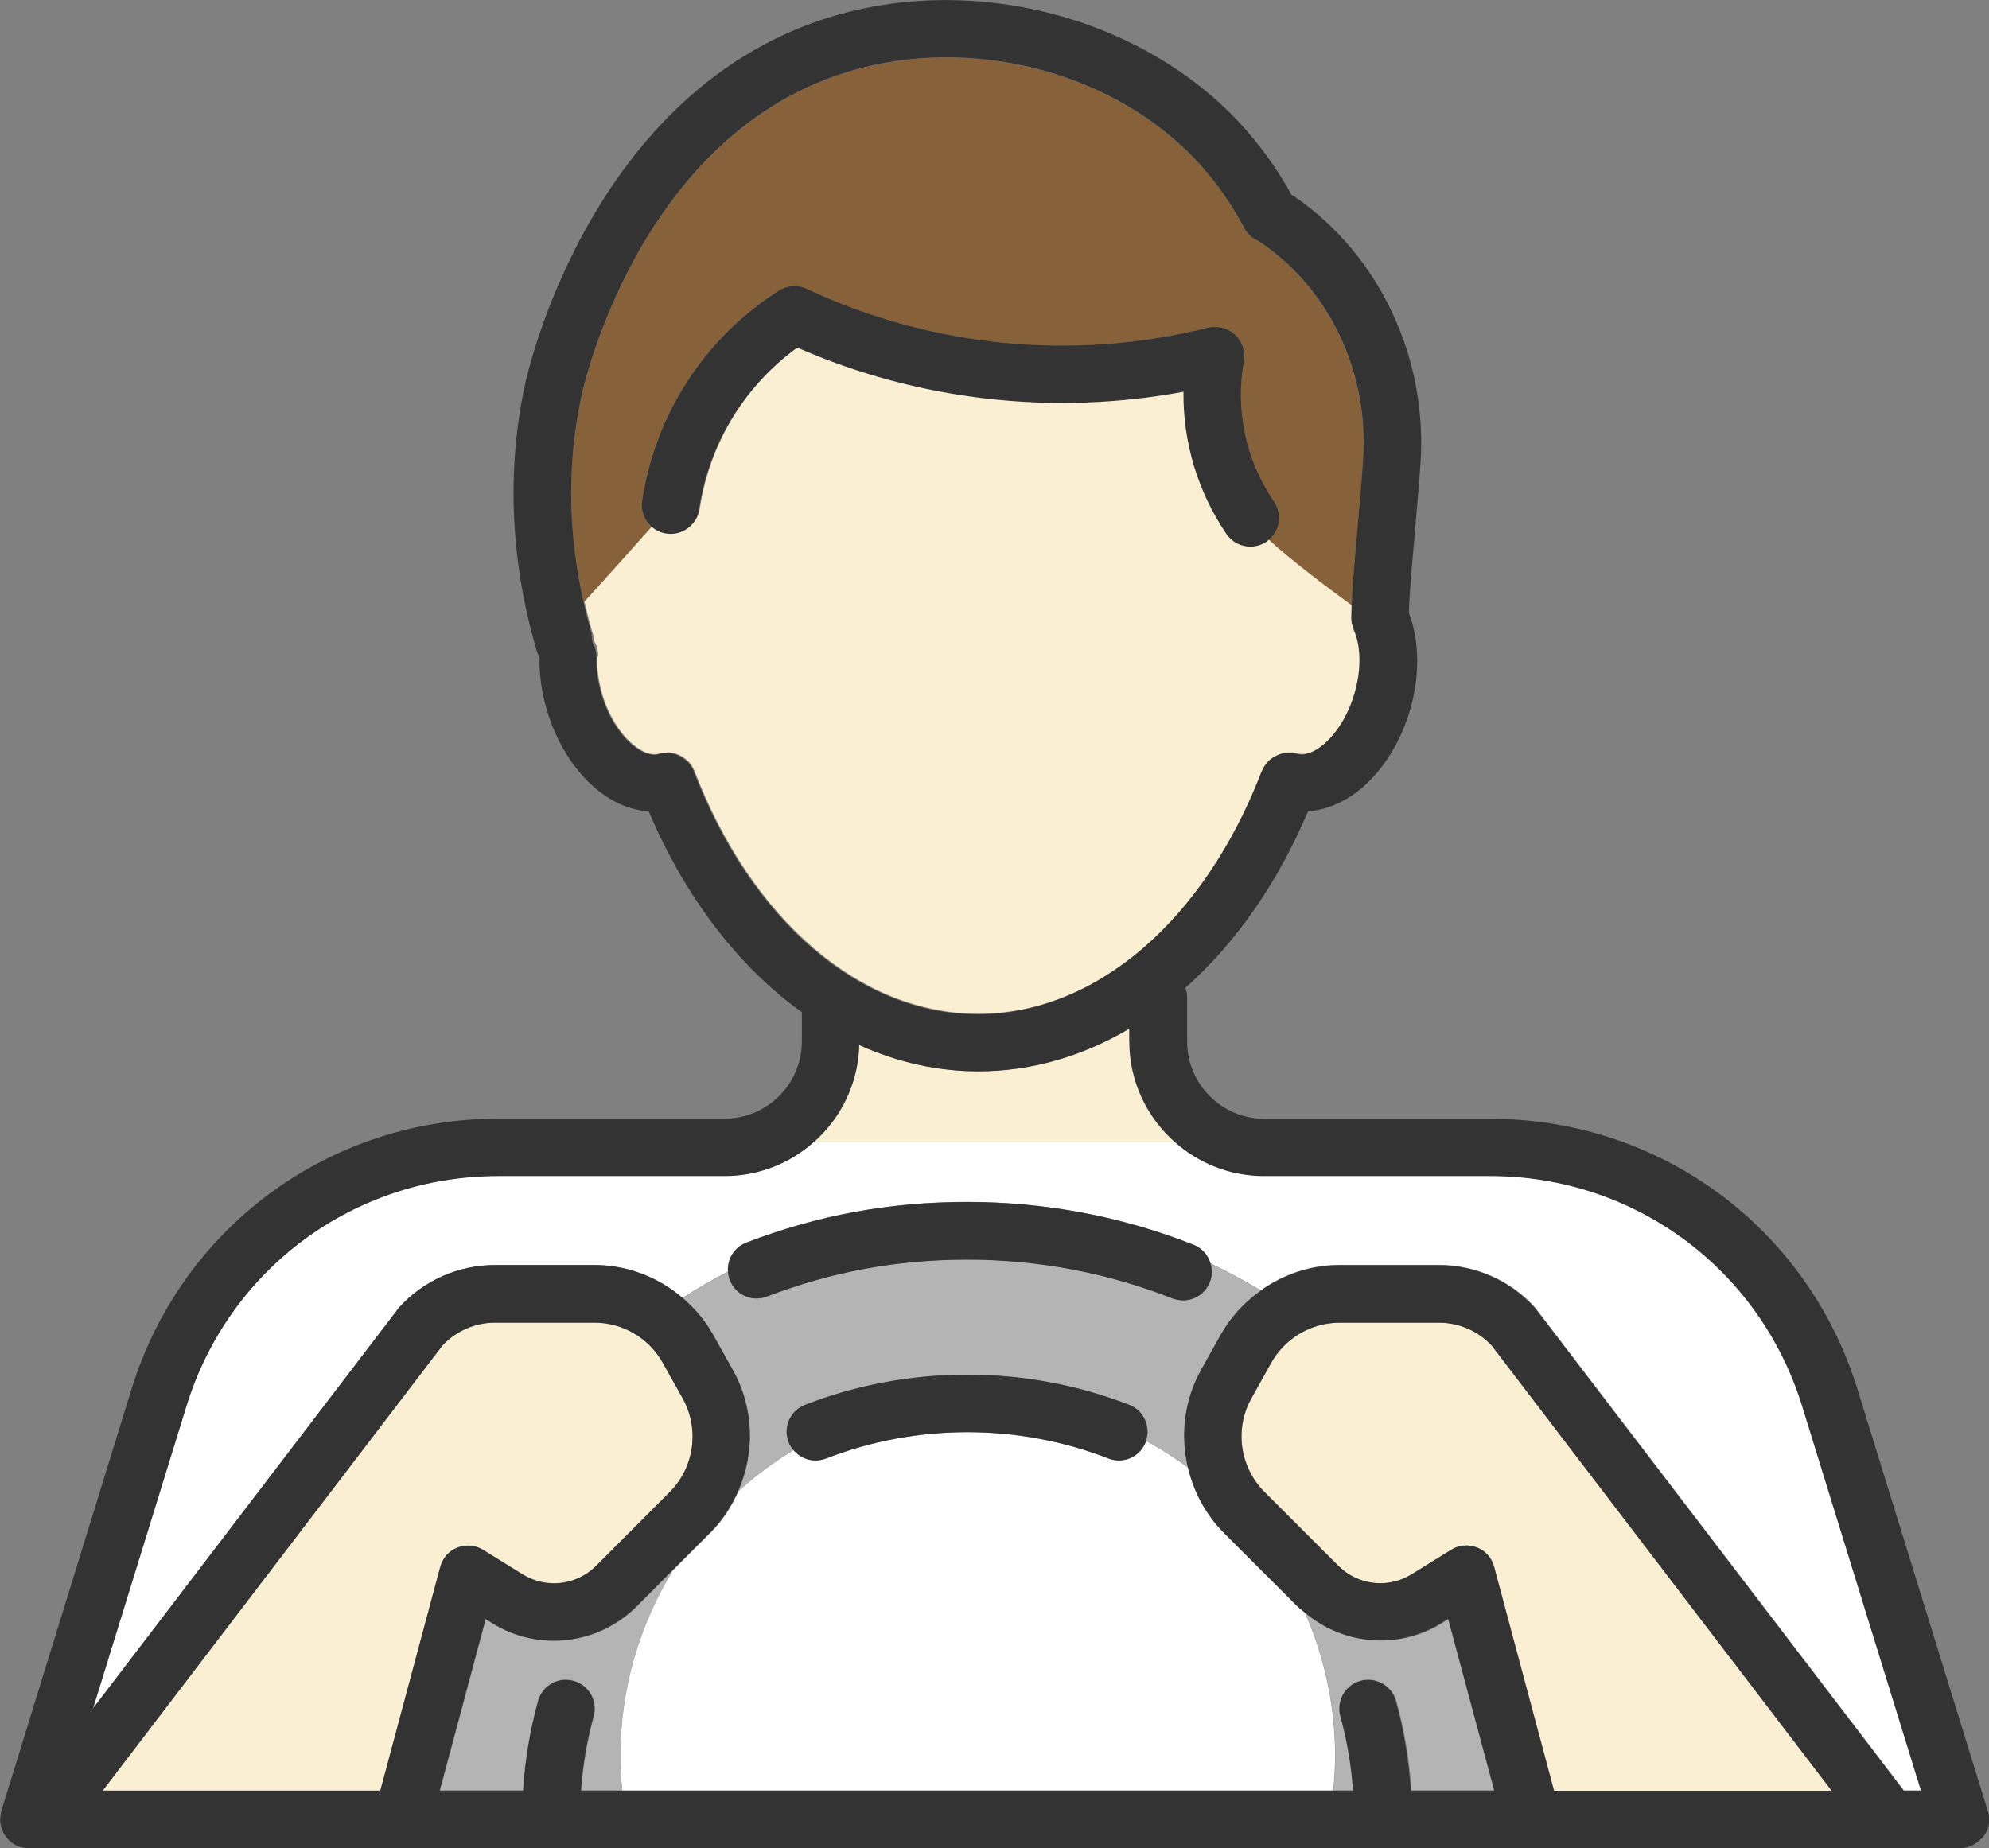 <?xml version="1.0" encoding="UTF-8"?><svg id="_レイヤー_2" xmlns="http://www.w3.org/2000/svg" viewBox="0 0 103.51 96.19"><rect x="0" y="0" width="103.51" height="96.19" fill="#808080" stroke="none"/><defs><style>.cls-1{fill:#b4b4b4;}.cls-1,.cls-2,.cls-3,.cls-4,.cls-5{stroke-width:0px;}.cls-2{fill:#333;}.cls-3{fill:#87613a;}.cls-4{fill:#fff;}.cls-5{fill:#faeed3;}</style></defs><g id="_レイヤー_1-2"><path class="cls-5" d="m58.78,54.19v-.66c-2.44,1.44-5.1,2.22-7.86,2.22-2.14,0-4.23-.48-6.2-1.37-.05,2.02-.97,3.83-2.38,5.07h18.84c-1.46-1.29-2.39-3.17-2.39-5.26Z"/><path class="cls-4" d="m9.7,73.19l-4.86,15.73,15.86-20.78s.06-.07.08-.1c1.28-1.4,3.09-2.2,4.98-2.2h5.17c1.71,0,3.33.63,4.59,1.71.76-.49,1.55-.95,2.36-1.37-.05-.64.32-1.26.95-1.51,3.72-1.43,7.48-2.12,11.5-2.12s8.03.75,11.78,2.23c.44.18.75.54.88.97.9.43,1.78.9,2.62,1.41,1.18-.85,2.61-1.33,4.1-1.33h5.18c1.89,0,3.71.8,4.98,2.2.03.03.06.06.08.1l19.13,25.05h.9l-6.18-20c-2.21-7.17-8.74-11.99-16.24-11.99h-11.77c-1.77,0-3.39-.66-4.62-1.75h-18.84c-1.24,1.09-2.85,1.75-4.62,1.75h-11.77c-7.5,0-14.03,4.82-16.24,11.98Z"/><path class="cls-4" d="m59.62,75.06c-.23.59-.79.95-1.39.95-.18,0-.37-.03-.54-.1-4.69-1.83-10.02-1.83-14.7,0-.61.24-1.28.04-1.69-.44-1.02.62-1.98,1.33-2.86,2.13-.35.79-.82,1.53-1.46,2.17l-1.98,1.98c-1.71,2.82-2.72,6.11-2.72,9.65,0,.61.04,1.21.1,1.8h37c.06-.59.1-1.19.1-1.8,0-2.67-.57-5.2-1.58-7.49-.12-.1-.25-.19-.36-.3l-3.84-3.84c-.95-.95-1.56-2.12-1.85-3.37-.7-.51-1.43-.99-2.2-1.4,0,.02-.01.04-.02.07Z"/><path class="cls-1" d="m62.96,66.73c-.23.59-.79.95-1.39.95-.18,0-.37-.03-.55-.1-3.4-1.34-6.99-2.02-10.68-2.02s-7.06.63-10.43,1.92c-.77.3-1.64-.09-1.93-.86-.05-.14-.08-.28-.09-.43-.81.42-1.6.87-2.36,1.37.62.53,1.17,1.17,1.58,1.9l1.03,1.84c1.11,1.97,1.16,4.31.29,6.3.88-.8,1.84-1.51,2.86-2.13-.1-.12-.19-.26-.25-.41-.3-.77.08-1.64.85-1.94,5.38-2.1,11.5-2.1,16.88,0,.75.29,1.12,1.12.87,1.87.77.41,1.5.89,2.2,1.4-.4-1.69-.2-3.52.69-5.1l1.02-1.83c.52-.92,1.24-1.69,2.07-2.28-.85-.52-1.72-.99-2.62-1.41.09.31.09.65-.04.97Z"/><path class="cls-1" d="m69.38,93.2h1.07c-.1-1.31-.31-2.61-.66-3.87-.22-.8.25-1.62,1.05-1.84.79-.22,1.62.25,1.84,1.05.42,1.52.68,3.08.78,4.66h4.34l-2.4-8.94-.33.21c-2.28,1.42-5.16,1.16-7.16-.56,1.01,2.29,1.58,4.82,1.58,7.49,0,.61-.04,1.21-.1,1.8Z"/><path class="cls-1" d="m35,81.75l-1.85,1.86c-2.02,2.01-5.11,2.37-7.53.87l-.33-.21-2.39,8.93h4.34c.1-1.58.36-3.14.78-4.66.22-.8,1.04-1.27,1.84-1.05.8.22,1.26,1.04,1.05,1.84-.35,1.26-.57,2.56-.66,3.87h2.14c-.06-.59-.1-1.19-.1-1.8,0-3.54,1.01-6.83,2.72-9.65Z"/><path class="cls-5" d="m95.33,93.2l-17.7-23.18c-.71-.75-1.7-1.18-2.73-1.18h-5.18c-1.47,0-2.84.8-3.56,2.09l-1.02,1.83c-.9,1.59-.62,3.6.67,4.89l3.84,3.84c1.02,1.02,2.6,1.21,3.83.44l2.05-1.27c.4-.25.9-.29,1.34-.12.44.17.77.55.89,1l3.12,11.66h14.45Z"/><path class="cls-5" d="m23.81,80.54c.44-.17.94-.13,1.34.12l2.05,1.27c1.23.76,2.81.58,3.83-.44l3.83-3.84c1.29-1.29,1.57-3.3.67-4.89l-1.03-1.84c-.72-1.29-2.08-2.09-3.56-2.09h-5.17c-1.03,0-2.02.43-2.73,1.18l-17.69,23.18h14.45l3.12-11.65c.12-.46.45-.83.89-1Z"/><path class="cls-5" d="m31.08,34.19c-.02.63.08,1.31.27,1.95.32,1.07.9,2.01,1.58,2.59.5.43,1.01.61,1.38.49.03,0,.07-.01.1-.02.05-.01.09-.02.14-.03.05,0,.1,0,.15-.01.05,0,.09,0,.14,0,.05,0,.1.01.15.02.05,0,.09.02.14.03.05.01.09.03.14.05.04.02.09.03.13.06.04.02.08.04.12.07.04.03.08.05.12.08.04.03.07.06.11.09.04.03.07.07.11.1.03.04.06.07.09.11.03.04.06.08.08.12.03.04.05.09.07.13.01.03.03.06.04.09,3,7.8,8.67,12.65,14.78,12.65s11.78-4.85,14.78-12.65c.01-.03.03-.06.05-.09.02-.04.04-.08.06-.12.03-.05.06-.09.09-.14.02-.03.05-.07.08-.1.04-.04.08-.08.12-.12.03-.03.06-.05.09-.07.05-.04.1-.07.15-.1.03-.02.06-.04.1-.05.05-.03.11-.05.16-.07.04-.01.07-.03.11-.04.05-.02.11-.03.17-.03.04,0,.08-.01.12-.02.06,0,.11,0,.17,0,.04,0,.08,0,.13,0,.05,0,.11.02.16.03.03,0,.06,0,.09.02.38.11.88-.07,1.38-.5.68-.58,1.26-1.52,1.58-2.59.38-1.25.36-2.52-.03-3.39,0,0,0-.02,0-.03-.01-.03-.02-.07-.03-.1-.02-.06-.04-.12-.06-.18,0-.03,0-.06-.01-.09-.01-.07-.02-.14-.02-.21,0,0,0-.01,0-.02,0-.18,0-.4.02-.64-1.15-.83-3.13-2.31-4.31-3.41-.04.03-.08.07-.12.1-.26.18-.55.26-.84.26-.48,0-.95-.23-1.24-.65-1.51-2.21-2.28-4.78-2.24-7.41-6.79,1.27-13.81.46-20.1-2.3-2.76,2-4.6,5.03-5.11,8.42-.12.82-.88,1.38-1.7,1.26-.3-.04-.56-.18-.77-.36-1.02,1.15-2.59,2.91-3.53,3.93.13.57.27,1.14.44,1.7.04.12.05.24.06.36.14.23.22.5.21.79Z"/><path class="cls-3" d="m33.42,26.07c.67-4.51,3.27-8.5,7.12-10.95.43-.27.98-.31,1.44-.09,6.49,3.05,13.9,3.77,20.86,2.03.49-.12,1.05,0,1.42.35.37.35.57.85.48,1.35-.47,2.58.09,5.19,1.56,7.35.44.64.3,1.49-.27,1.98,1.18,1.09,3.16,2.57,4.31,3.41.04-1.04.17-2.5.31-4.05.11-1.27.23-2.56.29-3.61.27-4.42-1.72-8.68-5.2-11.12-.13-.09-.24-.16-.31-.2-.31-.14-.52-.35-.68-.65-.69-1.31-1.53-2.49-2.5-3.52-4.17-4.43-11.12-6.37-17.28-4.84-11.52,2.87-14.58,16.53-14.71,17.11-.75,3.45-.71,7.13.11,10.73.94-1.02,2.51-2.78,3.53-3.93-.36-.32-.56-.82-.49-1.34Z"/><path class="cls-2" d="m66.3,26.11c-1.47-2.16-2.03-4.77-1.56-7.35.09-.5-.11-1-.48-1.35-.37-.35-.92-.47-1.42-.35-6.96,1.74-14.37,1.02-20.86-2.03-.46-.22-1-.18-1.44.09-3.85,2.45-6.45,6.44-7.12,10.95-.08.52.12,1.01.49,1.34.21.19.47.32.77.36.82.12,1.58-.44,1.7-1.26.5-3.39,2.35-6.42,5.11-8.42,6.29,2.76,13.31,3.56,20.1,2.3-.03,2.63.74,5.2,2.24,7.41.29.42.76.65,1.24.65.29,0,.58-.08.84-.26.04-.03.08-.07.12-.1.58-.49.71-1.34.27-1.98Z"/><path class="cls-2" d="m39.91,67.48c3.37-1.29,6.78-1.92,10.43-1.92s7.28.68,10.68,2.02c.18.07.37.1.55.1.6,0,1.16-.36,1.39-.95.13-.32.13-.66.04-.97-.13-.43-.43-.79-.88-.97-3.75-1.48-7.71-2.23-11.78-2.23s-7.78.69-11.5,2.12c-.63.24-1,.86-.95,1.51.01.14.03.29.09.43.29.77,1.16,1.16,1.93.86Z"/><path class="cls-2" d="m42.99,75.91c4.69-1.83,10.02-1.83,14.7,0,.18.07.36.1.54.1.6,0,1.16-.36,1.39-.95,0-.02.01-.04.02-.07.25-.75-.12-1.58-.87-1.87-5.38-2.1-11.5-2.1-16.88,0-.77.3-1.15,1.17-.85,1.94.06.16.15.29.25.41.4.48,1.07.68,1.69.44Z"/><path class="cls-2" d="m103.12,95.7s.07-.08.11-.13c.02-.03.05-.07.07-.1.03-.05.06-.09.08-.14.02-.04.03-.07.05-.11.02-.05.04-.11.05-.16,0-.04.02-.07.02-.11.01-.06.02-.12.02-.19,0-.02,0-.04,0-.06s0-.04,0-.05c0-.06,0-.12-.02-.18,0-.04-.02-.09-.03-.13,0-.03,0-.05-.02-.08l-6.78-21.94c-2.6-8.43-10.28-14.09-19.1-14.09h-11.77c-2.22,0-4.02-1.81-4.02-4.02v-2.31c0-.17-.04-.34-.09-.49,2.58-2.29,4.78-5.4,6.38-9.18.95-.08,1.91-.47,2.78-1.2,1.13-.96,2.02-2.38,2.51-4.01.54-1.81.52-3.65-.04-5.13.02-.94.17-2.57.31-4.16.11-1.3.23-2.62.3-3.69.34-5.46-2.14-10.72-6.48-13.75-.09-.06-.18-.12-.25-.17-.77-1.4-1.7-2.67-2.76-3.8C59.54,1.1,51.42-1.18,44.24.6c-13.32,3.31-16.77,18.73-16.91,19.38-.98,4.49-.76,9.3.61,13.92.03.11.09.19.14.29-.02.94.11,1.9.4,2.83.49,1.63,1.38,3.05,2.51,4.01.86.73,1.82,1.13,2.77,1.2,1.92,4.52,4.7,8.11,7.97,10.45v1.52c0,2.22-1.81,4.02-4.02,4.02h-11.77c-8.82,0-16.5,5.66-19.1,14.09L.07,94.25s0,.05-.01.07c-.01.05-.02.1-.03.15,0,.05-.01.11-.02.16,0,.02,0,.04,0,.07s0,.04,0,.07c0,.06,0,.11.02.16,0,.05.02.09.03.13.01.05.03.1.04.14.02.04.03.09.05.13.02.04.04.09.07.13.02.04.05.08.08.12.03.04.06.08.1.12.03.03.06.07.09.1.04.03.08.07.12.1.04.03.08.05.12.08.04.03.08.05.13.07.05.02.09.04.14.06.02,0,.04.02.07.03.02,0,.03,0,.05,0,.12.03.25.06.39.06,0,0,0,0,0,0,0,0,0,0,0,0h19.4s.03,0,.04,0c.01,0,.02,0,.03,0h7.7s0,0,0,0,0,0,0,0h43.31s0,0,0,0,0,0,0,0h7.72s0,0,0,0c0,0,0,0,0,0h22.27s0,0,0,0c0,0,0,0,0,0,.13,0,.26-.02.38-.06.02,0,.03,0,.05,0,.02,0,.05-.02.07-.03.05-.02.09-.04.14-.06.05-.02.09-.05.13-.07.04-.02.07-.05.11-.07.04-.03.09-.07.13-.1.03-.03.06-.06.08-.09ZM37.71,61.21c1.77,0,3.39-.66,4.62-1.75,1.42-1.25,2.33-3.05,2.38-5.07,1.97.89,4.06,1.37,6.2,1.37,2.76,0,5.42-.78,7.86-2.22v.66c0,2.1.93,3.98,2.39,5.26,1.24,1.09,2.85,1.75,4.62,1.75h11.77c7.5,0,14.03,4.82,16.24,11.99l6.18,20h-.9l-19.13-25.05s-.05-.07-.08-.1c-1.27-1.4-3.09-2.2-4.98-2.2h-5.18c-1.5,0-2.92.49-4.1,1.33-.83.59-1.55,1.36-2.07,2.28l-1.02,1.83c-.89,1.59-1.09,3.41-.69,5.1.3,1.24.91,2.42,1.85,3.37l3.84,3.84c.11.11.24.2.36.3,2.01,1.72,4.88,1.98,7.16.56l.33-.21,2.4,8.94h-4.34c-.1-1.58-.36-3.14-.78-4.66-.22-.8-1.05-1.27-1.84-1.05-.8.22-1.26,1.04-1.05,1.84.35,1.26.57,2.56.66,3.87H30.23c.1-1.31.31-2.61.66-3.87.22-.8-.25-1.62-1.05-1.84-.8-.22-1.62.25-1.84,1.05-.42,1.52-.68,3.08-.78,4.66h-4.34l2.39-8.93.33.21c2.41,1.5,5.51,1.14,7.53-.87l1.85-1.86,1.98-1.98c.64-.63,1.11-1.38,1.46-2.17.87-1.99.82-4.33-.29-6.3l-1.03-1.84c-.41-.74-.96-1.37-1.58-1.9-1.26-1.08-2.88-1.71-4.59-1.71h-5.17c-1.89,0-3.71.8-4.98,2.2-.03.03-.06.07-.08.1l-15.86,20.78,4.86-15.73c2.21-7.17,8.74-11.98,16.24-11.98h11.77Zm-6.9-28.17c-.17-.56-.31-1.13-.44-1.7-.82-3.6-.86-7.27-.11-10.73.12-.58,3.18-14.24,14.71-17.11,6.17-1.53,13.11.41,17.28,4.84.97,1.03,1.81,2.22,2.5,3.52.16.3.36.51.68.65.07.04.18.11.31.2,3.48,2.43,5.48,6.69,5.2,11.12-.06,1.05-.18,2.34-.29,3.61-.14,1.54-.26,3.01-.31,4.05,0,.23-.02.45-.02.64,0,0,0,.01,0,.02,0,.07.01.14.02.21,0,.03,0,.06.01.09.01.06.04.12.06.18.01.03.02.07.03.1,0,0,0,.02,0,.03.4.87.41,2.14.03,3.39-.32,1.07-.9,2.01-1.58,2.59-.5.43-1.01.61-1.38.5-.03,0-.06,0-.09-.02-.05-.01-.11-.02-.16-.03-.04,0-.08,0-.13,0-.06,0-.11,0-.17,0-.04,0-.08,0-.12.02-.06,0-.11.02-.17.03-.04.01-.07.02-.11.04-.06.02-.11.04-.16.07-.03.02-.06.04-.1.05-.05.03-.1.06-.15.1-.03.02-.06.05-.09.07-.04.04-.08.08-.12.12-.03.03-.05.06-.08.1-.03.04-.06.09-.09.14-.02.04-.04.08-.06.12-.01.03-.03.06-.05.09-3,7.8-8.66,12.65-14.78,12.65s-11.78-4.85-14.78-12.65c-.01-.03-.03-.06-.04-.09-.02-.05-.04-.09-.07-.13-.03-.04-.05-.08-.08-.12-.03-.04-.06-.08-.09-.11-.03-.04-.07-.07-.11-.1-.03-.03-.07-.06-.11-.09-.04-.03-.08-.06-.12-.08-.04-.02-.08-.05-.12-.07-.04-.02-.09-.04-.13-.06-.05-.02-.09-.03-.14-.05-.04-.01-.09-.02-.14-.03-.05,0-.1-.02-.15-.02-.05,0-.09,0-.14,0-.05,0-.1,0-.15.01-.05,0-.1.02-.14.03-.03,0-.07,0-.1.02-.37.11-.88-.07-1.38-.49-.68-.58-1.26-1.52-1.58-2.59-.19-.64-.29-1.32-.27-1.95,0-.29-.07-.56-.21-.79,0-.12-.02-.24-.06-.36Zm46.94,48.5c-.12-.46-.45-.83-.89-1-.44-.17-.94-.13-1.34.12l-2.05,1.27c-1.23.77-2.81.58-3.83-.44l-3.84-3.84c-1.29-1.29-1.57-3.3-.67-4.89l1.02-1.83c.73-1.29,2.09-2.09,3.56-2.09h5.18c1.03,0,2.02.43,2.73,1.18l17.7,23.18h-14.45l-3.12-11.66ZM5.34,93.2l17.69-23.18c.71-.75,1.7-1.18,2.73-1.18h5.17c1.48,0,2.84.8,3.56,2.09l1.03,1.84c.89,1.59.62,3.6-.67,4.89l-3.83,3.84c-1.03,1.02-2.6,1.21-3.83.44l-2.05-1.27c-.4-.25-.9-.29-1.34-.12-.44.17-.77.55-.89,1l-3.12,11.65H5.34Z"/></g></svg>